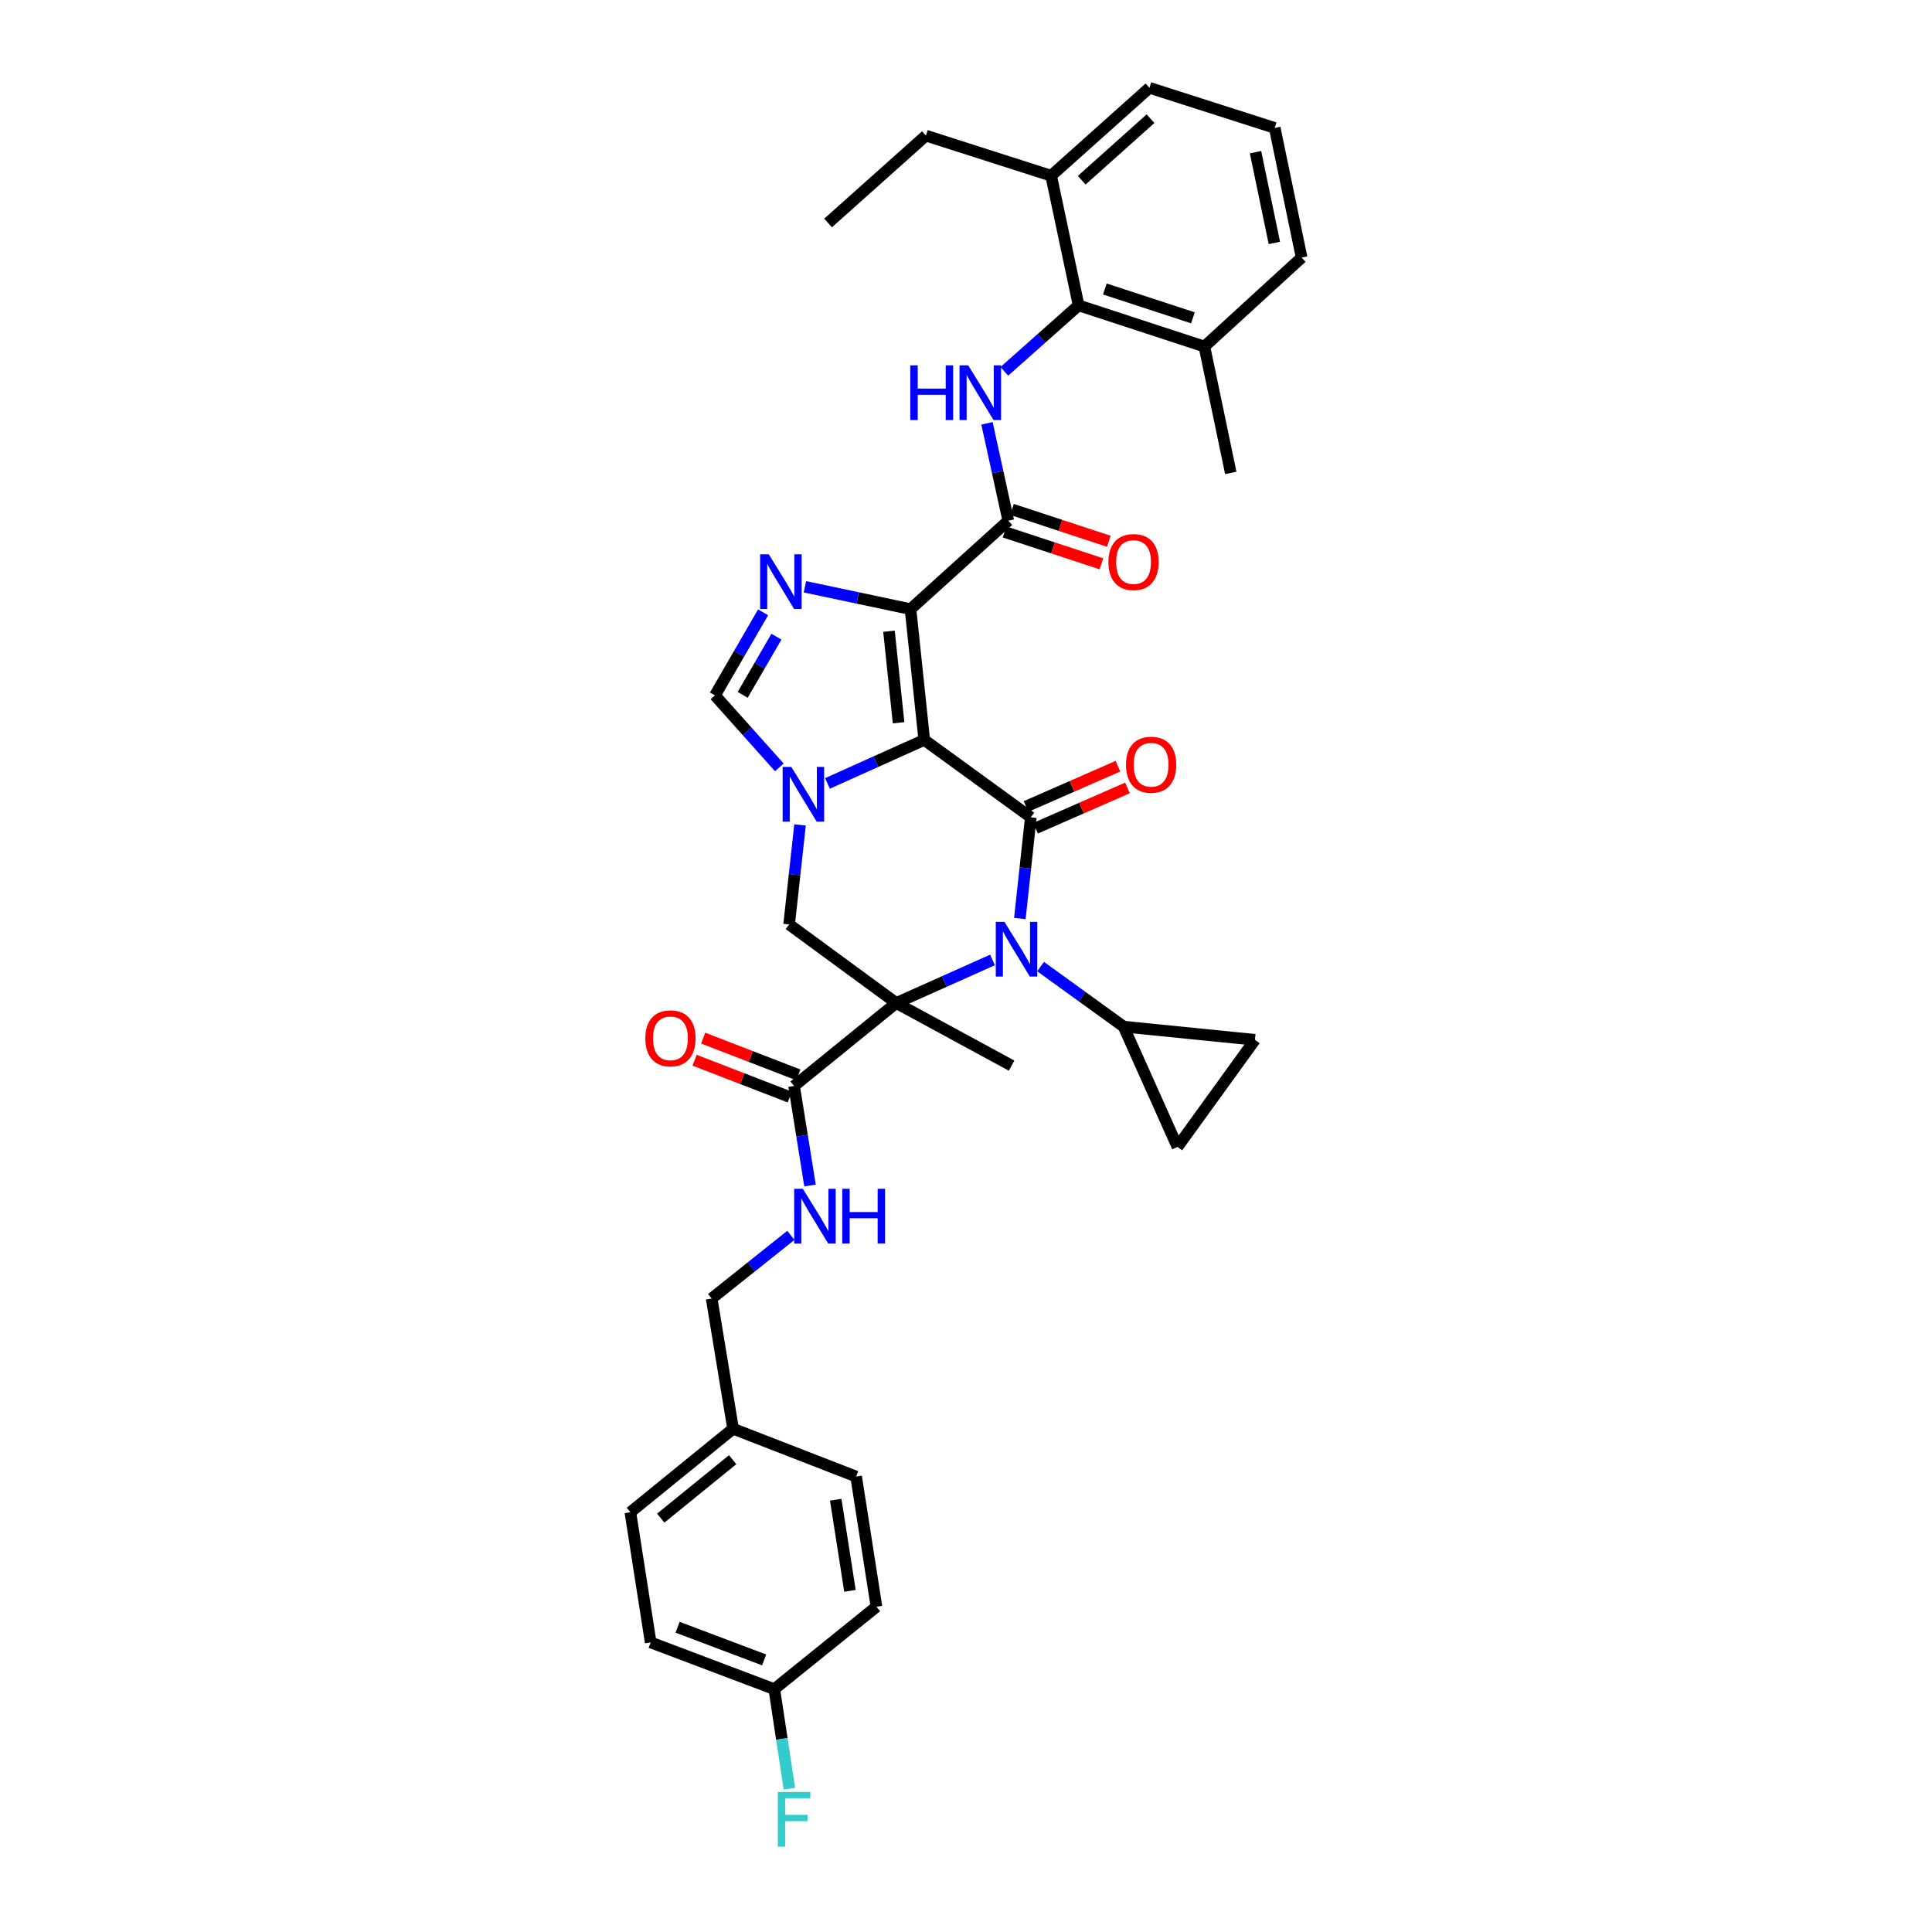 <?xml version='1.0' encoding='iso-8859-1'?>
<svg version='1.1' baseProfile='full'
              xmlns='http://www.w3.org/2000/svg'
                      xmlns:rdkit='http://www.rdkit.org/xml'
                      xmlns:xlink='http://www.w3.org/1999/xlink'
                  xml:space='preserve'
width='1000px' height='1000px' viewBox='0 0 1000 1000'>
<!-- END OF HEADER -->
<rect style='opacity:1.0;fill:#FFFFFF;stroke:none' width='1000' height='1000' x='0' y='0'> </rect>
<path class='bond-1' d='M 478.391,382.968 L 471.281,315.29' style='fill:none;fill-rule:evenodd;stroke:#000000;stroke-width:6px;stroke-linecap:butt;stroke-linejoin:miter;stroke-opacity:1' />
<path class='bond-1' d='M 465.11,374.1 L 460.133,326.725' style='fill:none;fill-rule:evenodd;stroke:#000000;stroke-width:6px;stroke-linecap:butt;stroke-linejoin:miter;stroke-opacity:1' />
<path class='bond-3' d='M 478.391,382.968 L 533.549,423.061' style='fill:none;fill-rule:evenodd;stroke:#000000;stroke-width:6px;stroke-linecap:butt;stroke-linejoin:miter;stroke-opacity:1' />
<path class='bond-4' d='M 478.391,382.968 L 453.341,394.239' style='fill:none;fill-rule:evenodd;stroke:#000000;stroke-width:6px;stroke-linecap:butt;stroke-linejoin:miter;stroke-opacity:1' />
<path class='bond-4' d='M 453.341,394.239 L 428.291,405.51' style='fill:none;fill-rule:evenodd;stroke:#0000FF;stroke-width:6px;stroke-linecap:butt;stroke-linejoin:miter;stroke-opacity:1' />
<path class='bond-0' d='M 463.885,519.152 L 408.447,478.499' style='fill:none;fill-rule:evenodd;stroke:#000000;stroke-width:6px;stroke-linecap:butt;stroke-linejoin:miter;stroke-opacity:1' />
<path class='bond-10' d='M 463.885,519.152 L 411.006,562.097' style='fill:none;fill-rule:evenodd;stroke:#000000;stroke-width:6px;stroke-linecap:butt;stroke-linejoin:miter;stroke-opacity:1' />
<path class='bond-21' d='M 463.885,519.152 L 523.594,551.569' style='fill:none;fill-rule:evenodd;stroke:#000000;stroke-width:6px;stroke-linecap:butt;stroke-linejoin:miter;stroke-opacity:1' />
<path class='bond-37' d='M 463.885,519.152 L 488.8,508.009' style='fill:none;fill-rule:evenodd;stroke:#000000;stroke-width:6px;stroke-linecap:butt;stroke-linejoin:miter;stroke-opacity:1' />
<path class='bond-37' d='M 488.8,508.009 L 513.714,496.866' style='fill:none;fill-rule:evenodd;stroke:#0000FF;stroke-width:6px;stroke-linecap:butt;stroke-linejoin:miter;stroke-opacity:1' />
<path class='bond-5' d='M 471.281,315.29 L 443.956,309.502' style='fill:none;fill-rule:evenodd;stroke:#000000;stroke-width:6px;stroke-linecap:butt;stroke-linejoin:miter;stroke-opacity:1' />
<path class='bond-5' d='M 443.956,309.502 L 416.631,303.715' style='fill:none;fill-rule:evenodd;stroke:#0000FF;stroke-width:6px;stroke-linecap:butt;stroke-linejoin:miter;stroke-opacity:1' />
<path class='bond-6' d='M 471.281,315.29 L 521.889,269.513' style='fill:none;fill-rule:evenodd;stroke:#000000;stroke-width:6px;stroke-linecap:butt;stroke-linejoin:miter;stroke-opacity:1' />
<path class='bond-2' d='M 527.879,475.424 L 530.714,449.242' style='fill:none;fill-rule:evenodd;stroke:#0000FF;stroke-width:6px;stroke-linecap:butt;stroke-linejoin:miter;stroke-opacity:1' />
<path class='bond-2' d='M 530.714,449.242 L 533.549,423.061' style='fill:none;fill-rule:evenodd;stroke:#000000;stroke-width:6px;stroke-linecap:butt;stroke-linejoin:miter;stroke-opacity:1' />
<path class='bond-11' d='M 538.61,500.302 L 560.104,515.844' style='fill:none;fill-rule:evenodd;stroke:#0000FF;stroke-width:6px;stroke-linecap:butt;stroke-linejoin:miter;stroke-opacity:1' />
<path class='bond-11' d='M 560.104,515.844 L 581.598,531.386' style='fill:none;fill-rule:evenodd;stroke:#000000;stroke-width:6px;stroke-linecap:butt;stroke-linejoin:miter;stroke-opacity:1' />
<path class='bond-16' d='M 536.016,428.685 L 559.797,418.253' style='fill:none;fill-rule:evenodd;stroke:#000000;stroke-width:6px;stroke-linecap:butt;stroke-linejoin:miter;stroke-opacity:1' />
<path class='bond-16' d='M 559.797,418.253 L 583.578,407.82' style='fill:none;fill-rule:evenodd;stroke:#FF0000;stroke-width:6px;stroke-linecap:butt;stroke-linejoin:miter;stroke-opacity:1' />
<path class='bond-16' d='M 531.082,417.438 L 554.863,407.006' style='fill:none;fill-rule:evenodd;stroke:#000000;stroke-width:6px;stroke-linecap:butt;stroke-linejoin:miter;stroke-opacity:1' />
<path class='bond-16' d='M 554.863,407.006 L 578.644,396.573' style='fill:none;fill-rule:evenodd;stroke:#FF0000;stroke-width:6px;stroke-linecap:butt;stroke-linejoin:miter;stroke-opacity:1' />
<path class='bond-7' d='M 414.098,426.969 L 411.272,452.734' style='fill:none;fill-rule:evenodd;stroke:#0000FF;stroke-width:6px;stroke-linecap:butt;stroke-linejoin:miter;stroke-opacity:1' />
<path class='bond-7' d='M 411.272,452.734 L 408.447,478.499' style='fill:none;fill-rule:evenodd;stroke:#000000;stroke-width:6px;stroke-linecap:butt;stroke-linejoin:miter;stroke-opacity:1' />
<path class='bond-8' d='M 403.38,397.187 L 386.72,378.56' style='fill:none;fill-rule:evenodd;stroke:#0000FF;stroke-width:6px;stroke-linecap:butt;stroke-linejoin:miter;stroke-opacity:1' />
<path class='bond-8' d='M 386.72,378.56 L 370.06,359.934' style='fill:none;fill-rule:evenodd;stroke:#000000;stroke-width:6px;stroke-linecap:butt;stroke-linejoin:miter;stroke-opacity:1' />
<path class='bond-36' d='M 394.982,316.938 L 382.521,338.436' style='fill:none;fill-rule:evenodd;stroke:#0000FF;stroke-width:6px;stroke-linecap:butt;stroke-linejoin:miter;stroke-opacity:1' />
<path class='bond-36' d='M 382.521,338.436 L 370.06,359.934' style='fill:none;fill-rule:evenodd;stroke:#000000;stroke-width:6px;stroke-linecap:butt;stroke-linejoin:miter;stroke-opacity:1' />
<path class='bond-36' d='M 401.869,329.546 L 393.147,344.595' style='fill:none;fill-rule:evenodd;stroke:#0000FF;stroke-width:6px;stroke-linecap:butt;stroke-linejoin:miter;stroke-opacity:1' />
<path class='bond-36' d='M 393.147,344.595 L 384.424,359.643' style='fill:none;fill-rule:evenodd;stroke:#000000;stroke-width:6px;stroke-linecap:butt;stroke-linejoin:miter;stroke-opacity:1' />
<path class='bond-9' d='M 521.889,269.513 L 516.377,244.314' style='fill:none;fill-rule:evenodd;stroke:#000000;stroke-width:6px;stroke-linecap:butt;stroke-linejoin:miter;stroke-opacity:1' />
<path class='bond-9' d='M 516.377,244.314 L 510.865,219.116' style='fill:none;fill-rule:evenodd;stroke:#0000FF;stroke-width:6px;stroke-linecap:butt;stroke-linejoin:miter;stroke-opacity:1' />
<path class='bond-17' d='M 519.97,275.347 L 545.034,283.589' style='fill:none;fill-rule:evenodd;stroke:#000000;stroke-width:6px;stroke-linecap:butt;stroke-linejoin:miter;stroke-opacity:1' />
<path class='bond-17' d='M 545.034,283.589 L 570.097,291.832' style='fill:none;fill-rule:evenodd;stroke:#FF0000;stroke-width:6px;stroke-linecap:butt;stroke-linejoin:miter;stroke-opacity:1' />
<path class='bond-17' d='M 523.807,263.68 L 548.871,271.923' style='fill:none;fill-rule:evenodd;stroke:#000000;stroke-width:6px;stroke-linecap:butt;stroke-linejoin:miter;stroke-opacity:1' />
<path class='bond-17' d='M 548.871,271.923 L 573.934,280.165' style='fill:none;fill-rule:evenodd;stroke:#FF0000;stroke-width:6px;stroke-linecap:butt;stroke-linejoin:miter;stroke-opacity:1' />
<path class='bond-12' d='M 519.838,192.208 L 539.061,175.133' style='fill:none;fill-rule:evenodd;stroke:#0000FF;stroke-width:6px;stroke-linecap:butt;stroke-linejoin:miter;stroke-opacity:1' />
<path class='bond-12' d='M 539.061,175.133 L 558.283,158.057' style='fill:none;fill-rule:evenodd;stroke:#000000;stroke-width:6px;stroke-linecap:butt;stroke-linejoin:miter;stroke-opacity:1' />
<path class='bond-15' d='M 411.006,562.097 L 415.135,587.856' style='fill:none;fill-rule:evenodd;stroke:#000000;stroke-width:6px;stroke-linecap:butt;stroke-linejoin:miter;stroke-opacity:1' />
<path class='bond-15' d='M 415.135,587.856 L 419.264,613.616' style='fill:none;fill-rule:evenodd;stroke:#0000FF;stroke-width:6px;stroke-linecap:butt;stroke-linejoin:miter;stroke-opacity:1' />
<path class='bond-18' d='M 413.22,556.369 L 388.588,546.844' style='fill:none;fill-rule:evenodd;stroke:#000000;stroke-width:6px;stroke-linecap:butt;stroke-linejoin:miter;stroke-opacity:1' />
<path class='bond-18' d='M 388.588,546.844 L 363.955,537.318' style='fill:none;fill-rule:evenodd;stroke:#FF0000;stroke-width:6px;stroke-linecap:butt;stroke-linejoin:miter;stroke-opacity:1' />
<path class='bond-18' d='M 408.791,567.824 L 384.158,558.299' style='fill:none;fill-rule:evenodd;stroke:#000000;stroke-width:6px;stroke-linecap:butt;stroke-linejoin:miter;stroke-opacity:1' />
<path class='bond-18' d='M 384.158,558.299 L 359.525,548.774' style='fill:none;fill-rule:evenodd;stroke:#FF0000;stroke-width:6px;stroke-linecap:butt;stroke-linejoin:miter;stroke-opacity:1' />
<path class='bond-13' d='M 581.598,531.386 L 649.557,538.209' style='fill:none;fill-rule:evenodd;stroke:#000000;stroke-width:6px;stroke-linecap:butt;stroke-linejoin:miter;stroke-opacity:1' />
<path class='bond-14' d='M 581.598,531.386 L 609.464,593.647' style='fill:none;fill-rule:evenodd;stroke:#000000;stroke-width:6px;stroke-linecap:butt;stroke-linejoin:miter;stroke-opacity:1' />
<path class='bond-19' d='M 558.283,158.057 L 623.397,179.373' style='fill:none;fill-rule:evenodd;stroke:#000000;stroke-width:6px;stroke-linecap:butt;stroke-linejoin:miter;stroke-opacity:1' />
<path class='bond-19' d='M 571.871,149.582 L 617.451,164.503' style='fill:none;fill-rule:evenodd;stroke:#000000;stroke-width:6px;stroke-linecap:butt;stroke-linejoin:miter;stroke-opacity:1' />
<path class='bond-20' d='M 558.283,158.057 L 544.071,90.951' style='fill:none;fill-rule:evenodd;stroke:#000000;stroke-width:6px;stroke-linecap:butt;stroke-linejoin:miter;stroke-opacity:1' />
<path class='bond-38' d='M 649.557,538.209 L 609.464,593.647' style='fill:none;fill-rule:evenodd;stroke:#000000;stroke-width:6px;stroke-linecap:butt;stroke-linejoin:miter;stroke-opacity:1' />
<path class='bond-22' d='M 409.357,639.413 L 388.856,655.766' style='fill:none;fill-rule:evenodd;stroke:#0000FF;stroke-width:6px;stroke-linecap:butt;stroke-linejoin:miter;stroke-opacity:1' />
<path class='bond-22' d='M 388.856,655.766 L 368.354,672.12' style='fill:none;fill-rule:evenodd;stroke:#000000;stroke-width:6px;stroke-linecap:butt;stroke-linejoin:miter;stroke-opacity:1' />
<path class='bond-31' d='M 623.397,179.373 L 673.724,133.316' style='fill:none;fill-rule:evenodd;stroke:#000000;stroke-width:6px;stroke-linecap:butt;stroke-linejoin:miter;stroke-opacity:1' />
<path class='bond-34' d='M 623.397,179.373 L 637.05,244.779' style='fill:none;fill-rule:evenodd;stroke:#000000;stroke-width:6px;stroke-linecap:butt;stroke-linejoin:miter;stroke-opacity:1' />
<path class='bond-32' d='M 544.071,90.951 L 594.958,45.455' style='fill:none;fill-rule:evenodd;stroke:#000000;stroke-width:6px;stroke-linecap:butt;stroke-linejoin:miter;stroke-opacity:1' />
<path class='bond-32' d='M 559.89,93.283 L 595.511,61.435' style='fill:none;fill-rule:evenodd;stroke:#000000;stroke-width:6px;stroke-linecap:butt;stroke-linejoin:miter;stroke-opacity:1' />
<path class='bond-33' d='M 544.071,90.951 L 479.244,70.189' style='fill:none;fill-rule:evenodd;stroke:#000000;stroke-width:6px;stroke-linecap:butt;stroke-linejoin:miter;stroke-opacity:1' />
<path class='bond-24' d='M 368.354,672.12 L 379.442,739.519' style='fill:none;fill-rule:evenodd;stroke:#000000;stroke-width:6px;stroke-linecap:butt;stroke-linejoin:miter;stroke-opacity:1' />
<path class='bond-23' d='M 400.771,874.29 L 336.79,850.115' style='fill:none;fill-rule:evenodd;stroke:#000000;stroke-width:6px;stroke-linecap:butt;stroke-linejoin:miter;stroke-opacity:1' />
<path class='bond-23' d='M 395.515,859.175 L 350.728,842.253' style='fill:none;fill-rule:evenodd;stroke:#000000;stroke-width:6px;stroke-linecap:butt;stroke-linejoin:miter;stroke-opacity:1' />
<path class='bond-25' d='M 400.771,874.29 L 404.684,900.051' style='fill:none;fill-rule:evenodd;stroke:#000000;stroke-width:6px;stroke-linecap:butt;stroke-linejoin:miter;stroke-opacity:1' />
<path class='bond-25' d='M 404.684,900.051 L 408.596,925.811' style='fill:none;fill-rule:evenodd;stroke:#33CCCC;stroke-width:6px;stroke-linecap:butt;stroke-linejoin:miter;stroke-opacity:1' />
<path class='bond-40' d='M 400.771,874.29 L 453.65,831.632' style='fill:none;fill-rule:evenodd;stroke:#000000;stroke-width:6px;stroke-linecap:butt;stroke-linejoin:miter;stroke-opacity:1' />
<path class='bond-28' d='M 379.442,739.519 L 443.129,764.253' style='fill:none;fill-rule:evenodd;stroke:#000000;stroke-width:6px;stroke-linecap:butt;stroke-linejoin:miter;stroke-opacity:1' />
<path class='bond-29' d='M 379.442,739.519 L 326.276,782.737' style='fill:none;fill-rule:evenodd;stroke:#000000;stroke-width:6px;stroke-linecap:butt;stroke-linejoin:miter;stroke-opacity:1' />
<path class='bond-29' d='M 379.214,755.532 L 341.998,785.784' style='fill:none;fill-rule:evenodd;stroke:#000000;stroke-width:6px;stroke-linecap:butt;stroke-linejoin:miter;stroke-opacity:1' />
<path class='bond-26' d='M 453.65,831.632 L 443.129,764.253' style='fill:none;fill-rule:evenodd;stroke:#000000;stroke-width:6px;stroke-linecap:butt;stroke-linejoin:miter;stroke-opacity:1' />
<path class='bond-26' d='M 439.938,823.42 L 432.573,776.255' style='fill:none;fill-rule:evenodd;stroke:#000000;stroke-width:6px;stroke-linecap:butt;stroke-linejoin:miter;stroke-opacity:1' />
<path class='bond-27' d='M 336.79,850.115 L 326.276,782.737' style='fill:none;fill-rule:evenodd;stroke:#000000;stroke-width:6px;stroke-linecap:butt;stroke-linejoin:miter;stroke-opacity:1' />
<path class='bond-30' d='M 659.791,66.211 L 594.958,45.455' style='fill:none;fill-rule:evenodd;stroke:#000000;stroke-width:6px;stroke-linecap:butt;stroke-linejoin:miter;stroke-opacity:1' />
<path class='bond-39' d='M 659.791,66.211 L 673.724,133.316' style='fill:none;fill-rule:evenodd;stroke:#000000;stroke-width:6px;stroke-linecap:butt;stroke-linejoin:miter;stroke-opacity:1' />
<path class='bond-39' d='M 649.856,78.773 L 659.609,125.747' style='fill:none;fill-rule:evenodd;stroke:#000000;stroke-width:6px;stroke-linecap:butt;stroke-linejoin:miter;stroke-opacity:1' />
<path class='bond-35' d='M 479.244,70.189 L 428.623,115.405' style='fill:none;fill-rule:evenodd;stroke:#000000;stroke-width:6px;stroke-linecap:butt;stroke-linejoin:miter;stroke-opacity:1' />
<path  class='atom-3' d='M 519.9 477.14
L 529.18 492.14
Q 530.1 493.62, 531.58 496.3
Q 533.06 498.98, 533.14 499.14
L 533.14 477.14
L 536.9 477.14
L 536.9 505.46
L 533.02 505.46
L 523.06 489.06
Q 521.9 487.14, 520.66 484.94
Q 519.46 482.74, 519.1 482.06
L 519.1 505.46
L 515.42 505.46
L 515.42 477.14
L 519.9 477.14
' fill='#0000FF'/>
<path  class='atom-5' d='M 409.576 396.954
L 418.856 411.954
Q 419.776 413.434, 421.256 416.114
Q 422.736 418.794, 422.816 418.954
L 422.816 396.954
L 426.576 396.954
L 426.576 425.274
L 422.696 425.274
L 412.736 408.874
Q 411.576 406.954, 410.336 404.754
Q 409.136 402.554, 408.776 401.874
L 408.776 425.274
L 405.096 425.274
L 405.096 396.954
L 409.576 396.954
' fill='#0000FF'/>
<path  class='atom-6' d='M 397.916 286.917
L 407.196 301.917
Q 408.116 303.397, 409.596 306.077
Q 411.076 308.757, 411.156 308.917
L 411.156 286.917
L 414.916 286.917
L 414.916 315.237
L 411.036 315.237
L 401.076 298.837
Q 399.916 296.917, 398.676 294.717
Q 397.476 292.517, 397.116 291.837
L 397.116 315.237
L 393.436 315.237
L 393.436 286.917
L 397.916 286.917
' fill='#0000FF'/>
<path  class='atom-10' d='M 471.176 189.1
L 475.016 189.1
L 475.016 201.14
L 489.496 201.14
L 489.496 189.1
L 493.336 189.1
L 493.336 217.42
L 489.496 217.42
L 489.496 204.34
L 475.016 204.34
L 475.016 217.42
L 471.176 217.42
L 471.176 189.1
' fill='#0000FF'/>
<path  class='atom-10' d='M 501.136 189.1
L 510.416 204.1
Q 511.336 205.58, 512.816 208.26
Q 514.296 210.94, 514.376 211.1
L 514.376 189.1
L 518.136 189.1
L 518.136 217.42
L 514.256 217.42
L 504.296 201.02
Q 503.136 199.1, 501.896 196.9
Q 500.696 194.7, 500.336 194.02
L 500.336 217.42
L 496.656 217.42
L 496.656 189.1
L 501.136 189.1
' fill='#0000FF'/>
<path  class='atom-16' d='M 415.547 615.322
L 424.827 630.322
Q 425.747 631.802, 427.227 634.482
Q 428.707 637.162, 428.787 637.322
L 428.787 615.322
L 432.547 615.322
L 432.547 643.642
L 428.667 643.642
L 418.707 627.242
Q 417.547 625.322, 416.307 623.122
Q 415.107 620.922, 414.747 620.242
L 414.747 643.642
L 411.067 643.642
L 411.067 615.322
L 415.547 615.322
' fill='#0000FF'/>
<path  class='atom-16' d='M 435.947 615.322
L 439.787 615.322
L 439.787 627.362
L 454.267 627.362
L 454.267 615.322
L 458.107 615.322
L 458.107 643.642
L 454.267 643.642
L 454.267 630.562
L 439.787 630.562
L 439.787 643.642
L 435.947 643.642
L 435.947 615.322
' fill='#0000FF'/>
<path  class='atom-17' d='M 582.811 395.828
Q 582.811 389.028, 586.171 385.228
Q 589.531 381.428, 595.811 381.428
Q 602.091 381.428, 605.451 385.228
Q 608.811 389.028, 608.811 395.828
Q 608.811 402.708, 605.411 406.628
Q 602.011 410.508, 595.811 410.508
Q 589.571 410.508, 586.171 406.628
Q 582.811 402.748, 582.811 395.828
M 595.811 407.308
Q 600.131 407.308, 602.451 404.428
Q 604.811 401.508, 604.811 395.828
Q 604.811 390.268, 602.451 387.468
Q 600.131 384.628, 595.811 384.628
Q 591.491 384.628, 589.131 387.428
Q 586.811 390.228, 586.811 395.828
Q 586.811 401.548, 589.131 404.428
Q 591.491 407.308, 595.811 407.308
' fill='#FF0000'/>
<path  class='atom-18' d='M 573.722 290.915
Q 573.722 284.115, 577.082 280.315
Q 580.442 276.515, 586.722 276.515
Q 593.002 276.515, 596.362 280.315
Q 599.722 284.115, 599.722 290.915
Q 599.722 297.795, 596.322 301.715
Q 592.922 305.595, 586.722 305.595
Q 580.482 305.595, 577.082 301.715
Q 573.722 297.835, 573.722 290.915
M 586.722 302.395
Q 591.042 302.395, 593.362 299.515
Q 595.722 296.595, 595.722 290.915
Q 595.722 285.355, 593.362 282.555
Q 591.042 279.715, 586.722 279.715
Q 582.402 279.715, 580.042 282.515
Q 577.722 285.315, 577.722 290.915
Q 577.722 296.635, 580.042 299.515
Q 582.402 302.395, 586.722 302.395
' fill='#FF0000'/>
<path  class='atom-19' d='M 334.025 537.436
Q 334.025 530.636, 337.385 526.836
Q 340.745 523.036, 347.025 523.036
Q 353.305 523.036, 356.665 526.836
Q 360.025 530.636, 360.025 537.436
Q 360.025 544.316, 356.625 548.236
Q 353.225 552.116, 347.025 552.116
Q 340.785 552.116, 337.385 548.236
Q 334.025 544.356, 334.025 537.436
M 347.025 548.916
Q 351.345 548.916, 353.665 546.036
Q 356.025 543.116, 356.025 537.436
Q 356.025 531.876, 353.665 529.076
Q 351.345 526.236, 347.025 526.236
Q 342.705 526.236, 340.345 529.036
Q 338.025 531.836, 338.025 537.436
Q 338.025 543.156, 340.345 546.036
Q 342.705 548.916, 347.025 548.916
' fill='#FF0000'/>
<path  class='atom-26' d='M 402.586 927.515
L 419.426 927.515
L 419.426 930.755
L 406.386 930.755
L 406.386 939.355
L 417.986 939.355
L 417.986 942.635
L 406.386 942.635
L 406.386 955.835
L 402.586 955.835
L 402.586 927.515
' fill='#33CCCC'/>
</svg>
